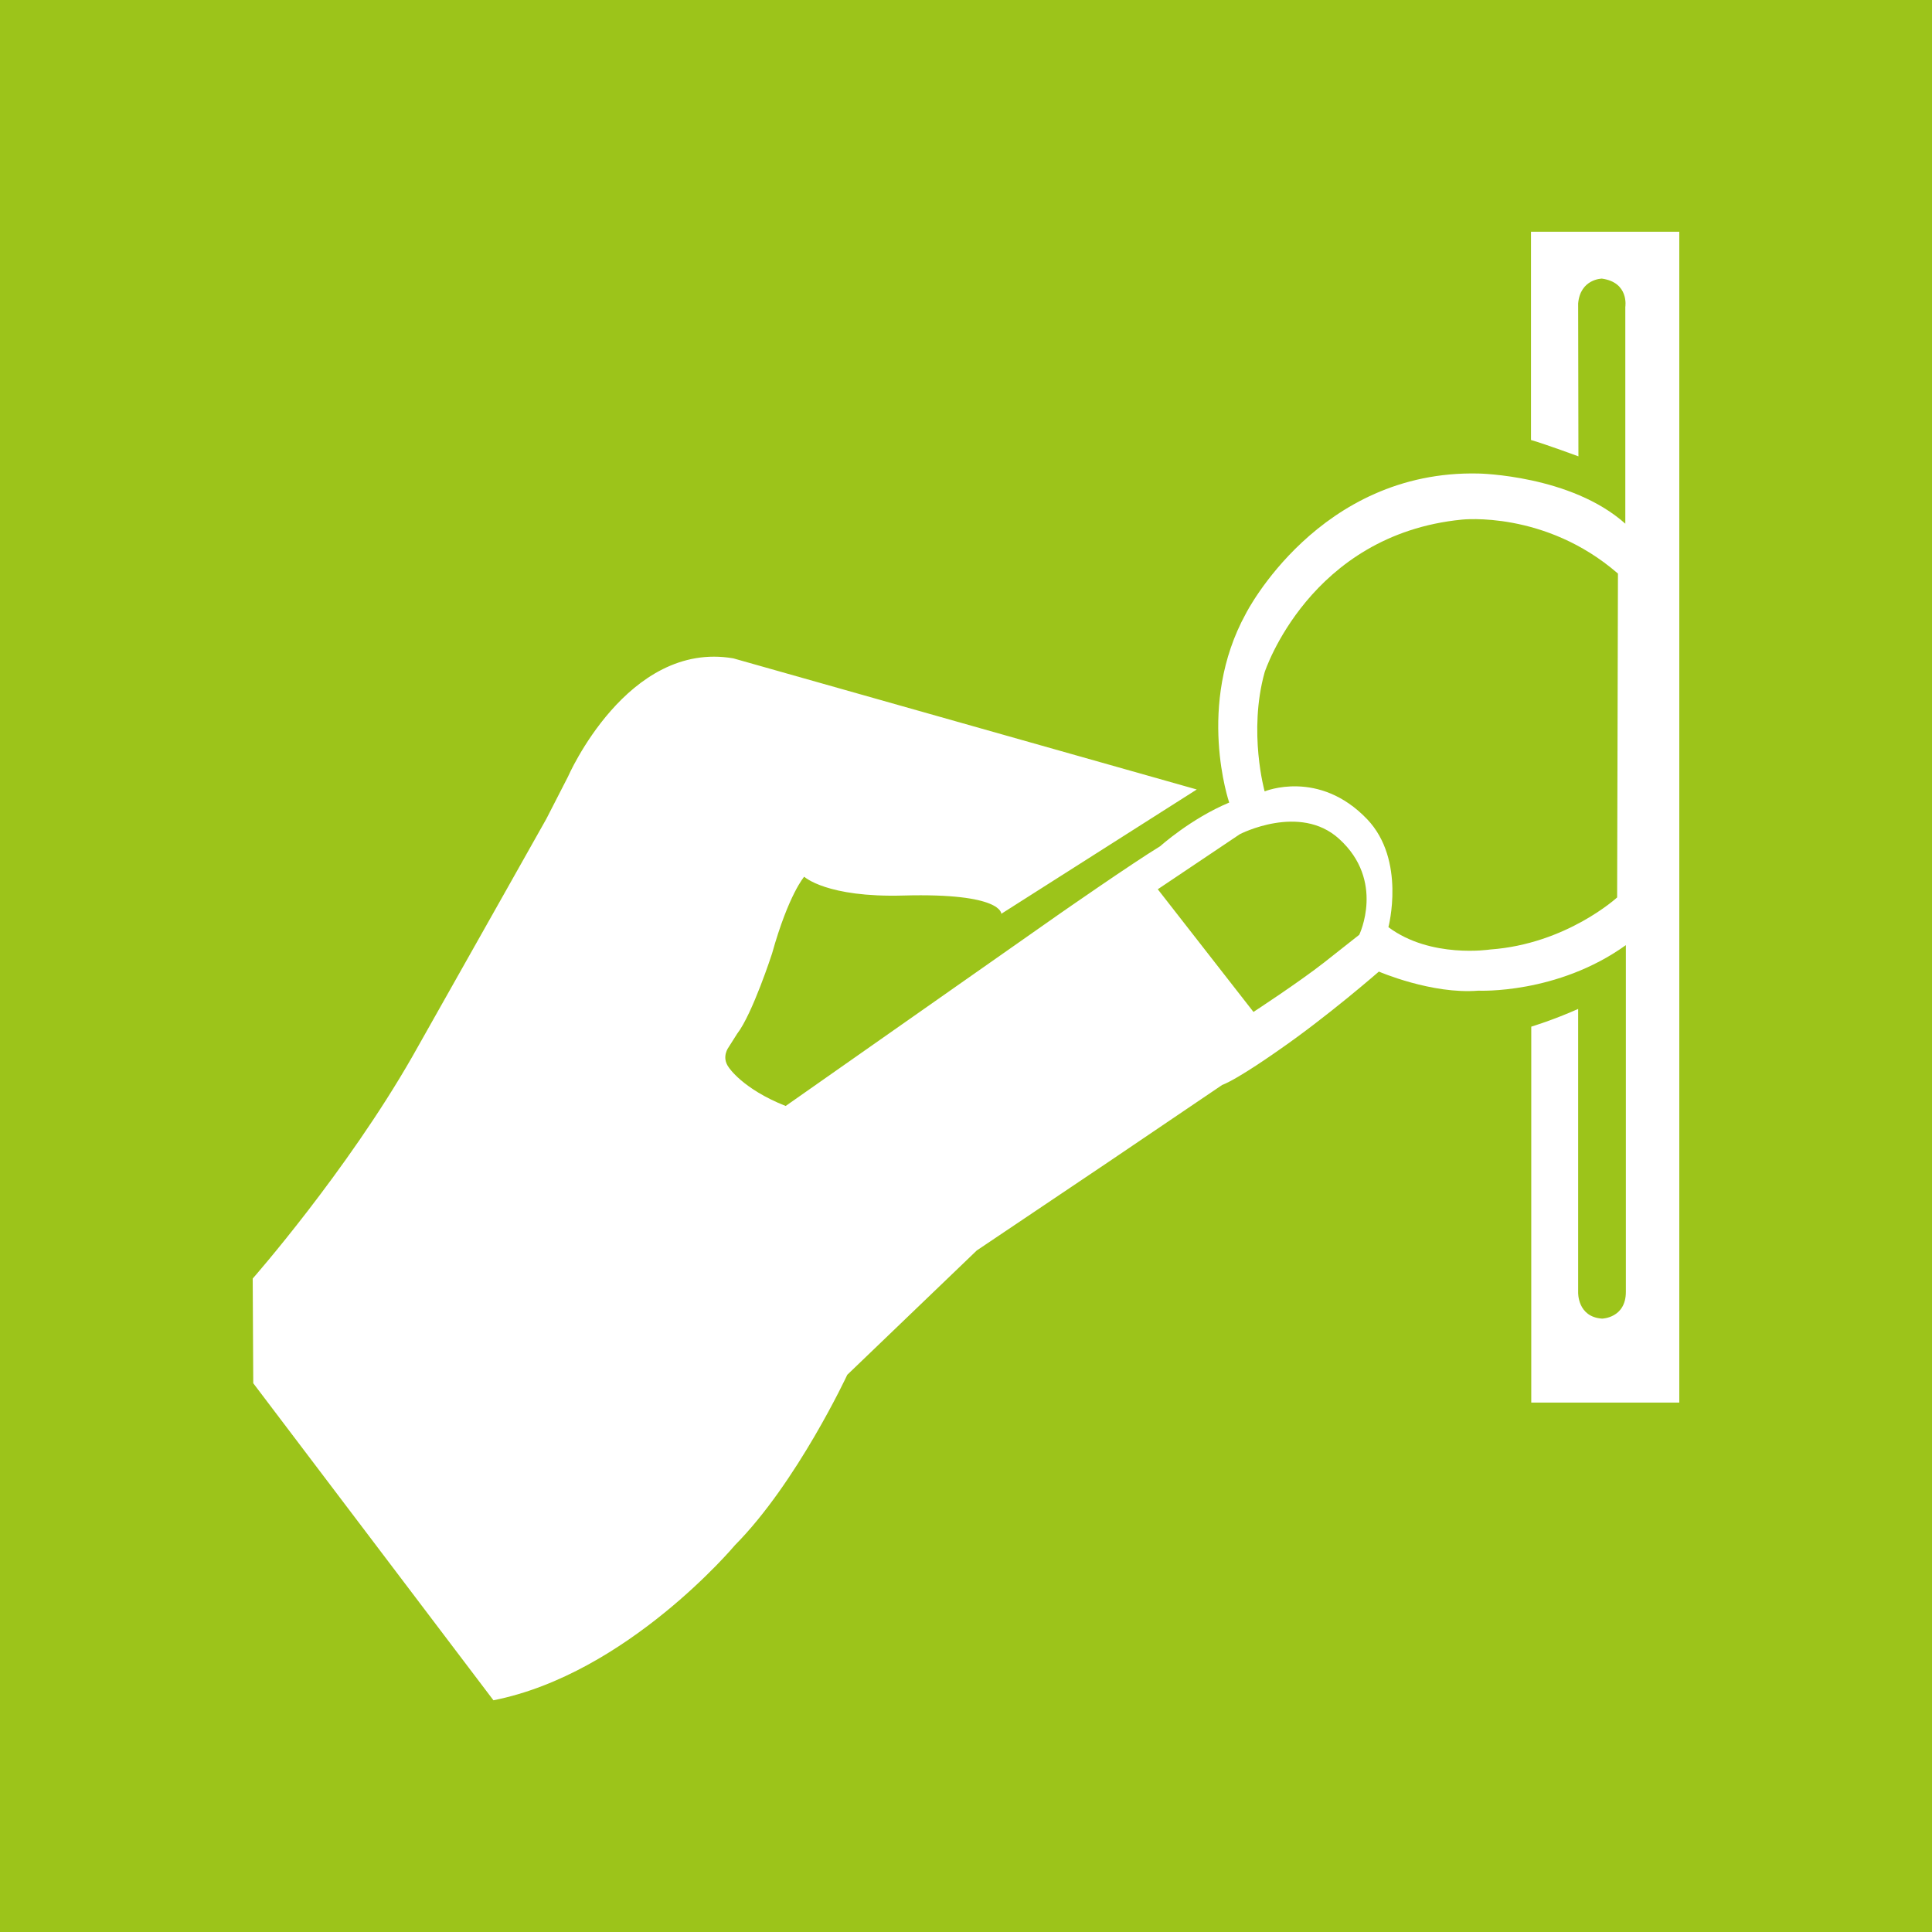 <?xml version="1.0" encoding="utf-8"?>
<!-- Generator: Adobe Illustrator 22.0.1, SVG Export Plug-In . SVG Version: 6.00 Build 0)  -->
<svg version="1.1" id="Layer_1" xmlns="http://www.w3.org/2000/svg" xmlns:xlink="http://www.w3.org/1999/xlink" x="0px" y="0px"
	 viewBox="0 0 708.7 708.7" style="enable-background:new 0 0 708.7 708.7;" xml:space="preserve">
<style type="text/css">
	.st0{fill:#9CC41A;}
	.st1{fill:#FFFFFF;}
</style>
<rect x="-14.2" y="-14.2" class="st0" width="737" height="737"/>
<g>
	<path class="st1" d="M593.2,329.2c0,0-18.6,17.1-46.6,19.1c0,0-21.8,3.4-37.3-8.2c0,0,6.5-24.6-7.8-39.6
		c-17.7-18.5-37.6-10.2-37.6-10.2s-6.1-21.8,0-43.7c0,0,16.4-50.5,72.4-56c0,0,30.5-3.4,57.2,19.8L593.2,329.2z M498.6,342.9
		L485.8,353c-9.3,7.3-26,18.2-26,18.2l-35.1-45l30.1-20.2c0,0,22-11.4,36.4,1.7C508.2,323.1,498.6,342.9,498.6,342.9 M561.6,85v76.4
		c5.8,1.7,17.4,6,17.4,6l-0.1-56.1c0.8-9,8.7-9.1,8.7-9.1c10.1,1.4,8.6,10.4,8.6,10.4v79.5c-19.9-17.8-53.8-18.4-53.8-18.4
		c-58.7-1.4-85.4,51.4-85.4,51.4c-18.4,33.5-6.1,69.3-6.1,69.3c-14.1,5.9-25.3,16-25.3,16c-10.5,6.4-36.9,24.8-36.9,24.8
		l-100.5,70.5c-15.9-6.3-20.9-14.2-20.9-14.2c-2.8-3.8,0-7.4,0-7.4c1.1-1.7,3.1-4.9,3.1-4.9c5.6-7.2,12.8-29.4,12.8-29.4
		c6.1-21.8,11.8-28.2,11.8-28.2s8.2,7.7,36.4,6.9c36.4-1,35.9,6.7,35.9,6.7l71.7-45.6l-170-48.1c-38.9-6.7-60.7,43.5-60.7,43.5
		l-7.9,15.4c0,0-25.1,44.6-49.1,87.1C127,430,92.7,469,92.7,469l0.2,38.4l88.1,116.3c49.1-9.7,88.6-56.9,88.6-56.9
		c22.8-23,41.2-62.5,41.2-62.5l47.5-45.6l48.2-32.4l41.8-28.3c6-2.3,20.5-12.6,20.5-12.6c18-12.4,37-29,37-29s19.4,8.4,36.5,7
		c0,0,28.9,1.4,54.1-16.7v56.9v70.3c0,9.6-8.7,9.8-8.7,9.8c-9.1-0.6-8.8-9.6-8.8-9.6V370.1c-9.2,4.1-17.2,6.5-17.2,6.5v137.9h54.3
		V287.4v-94.5V85H561.6z"/>
</g>
</svg>
